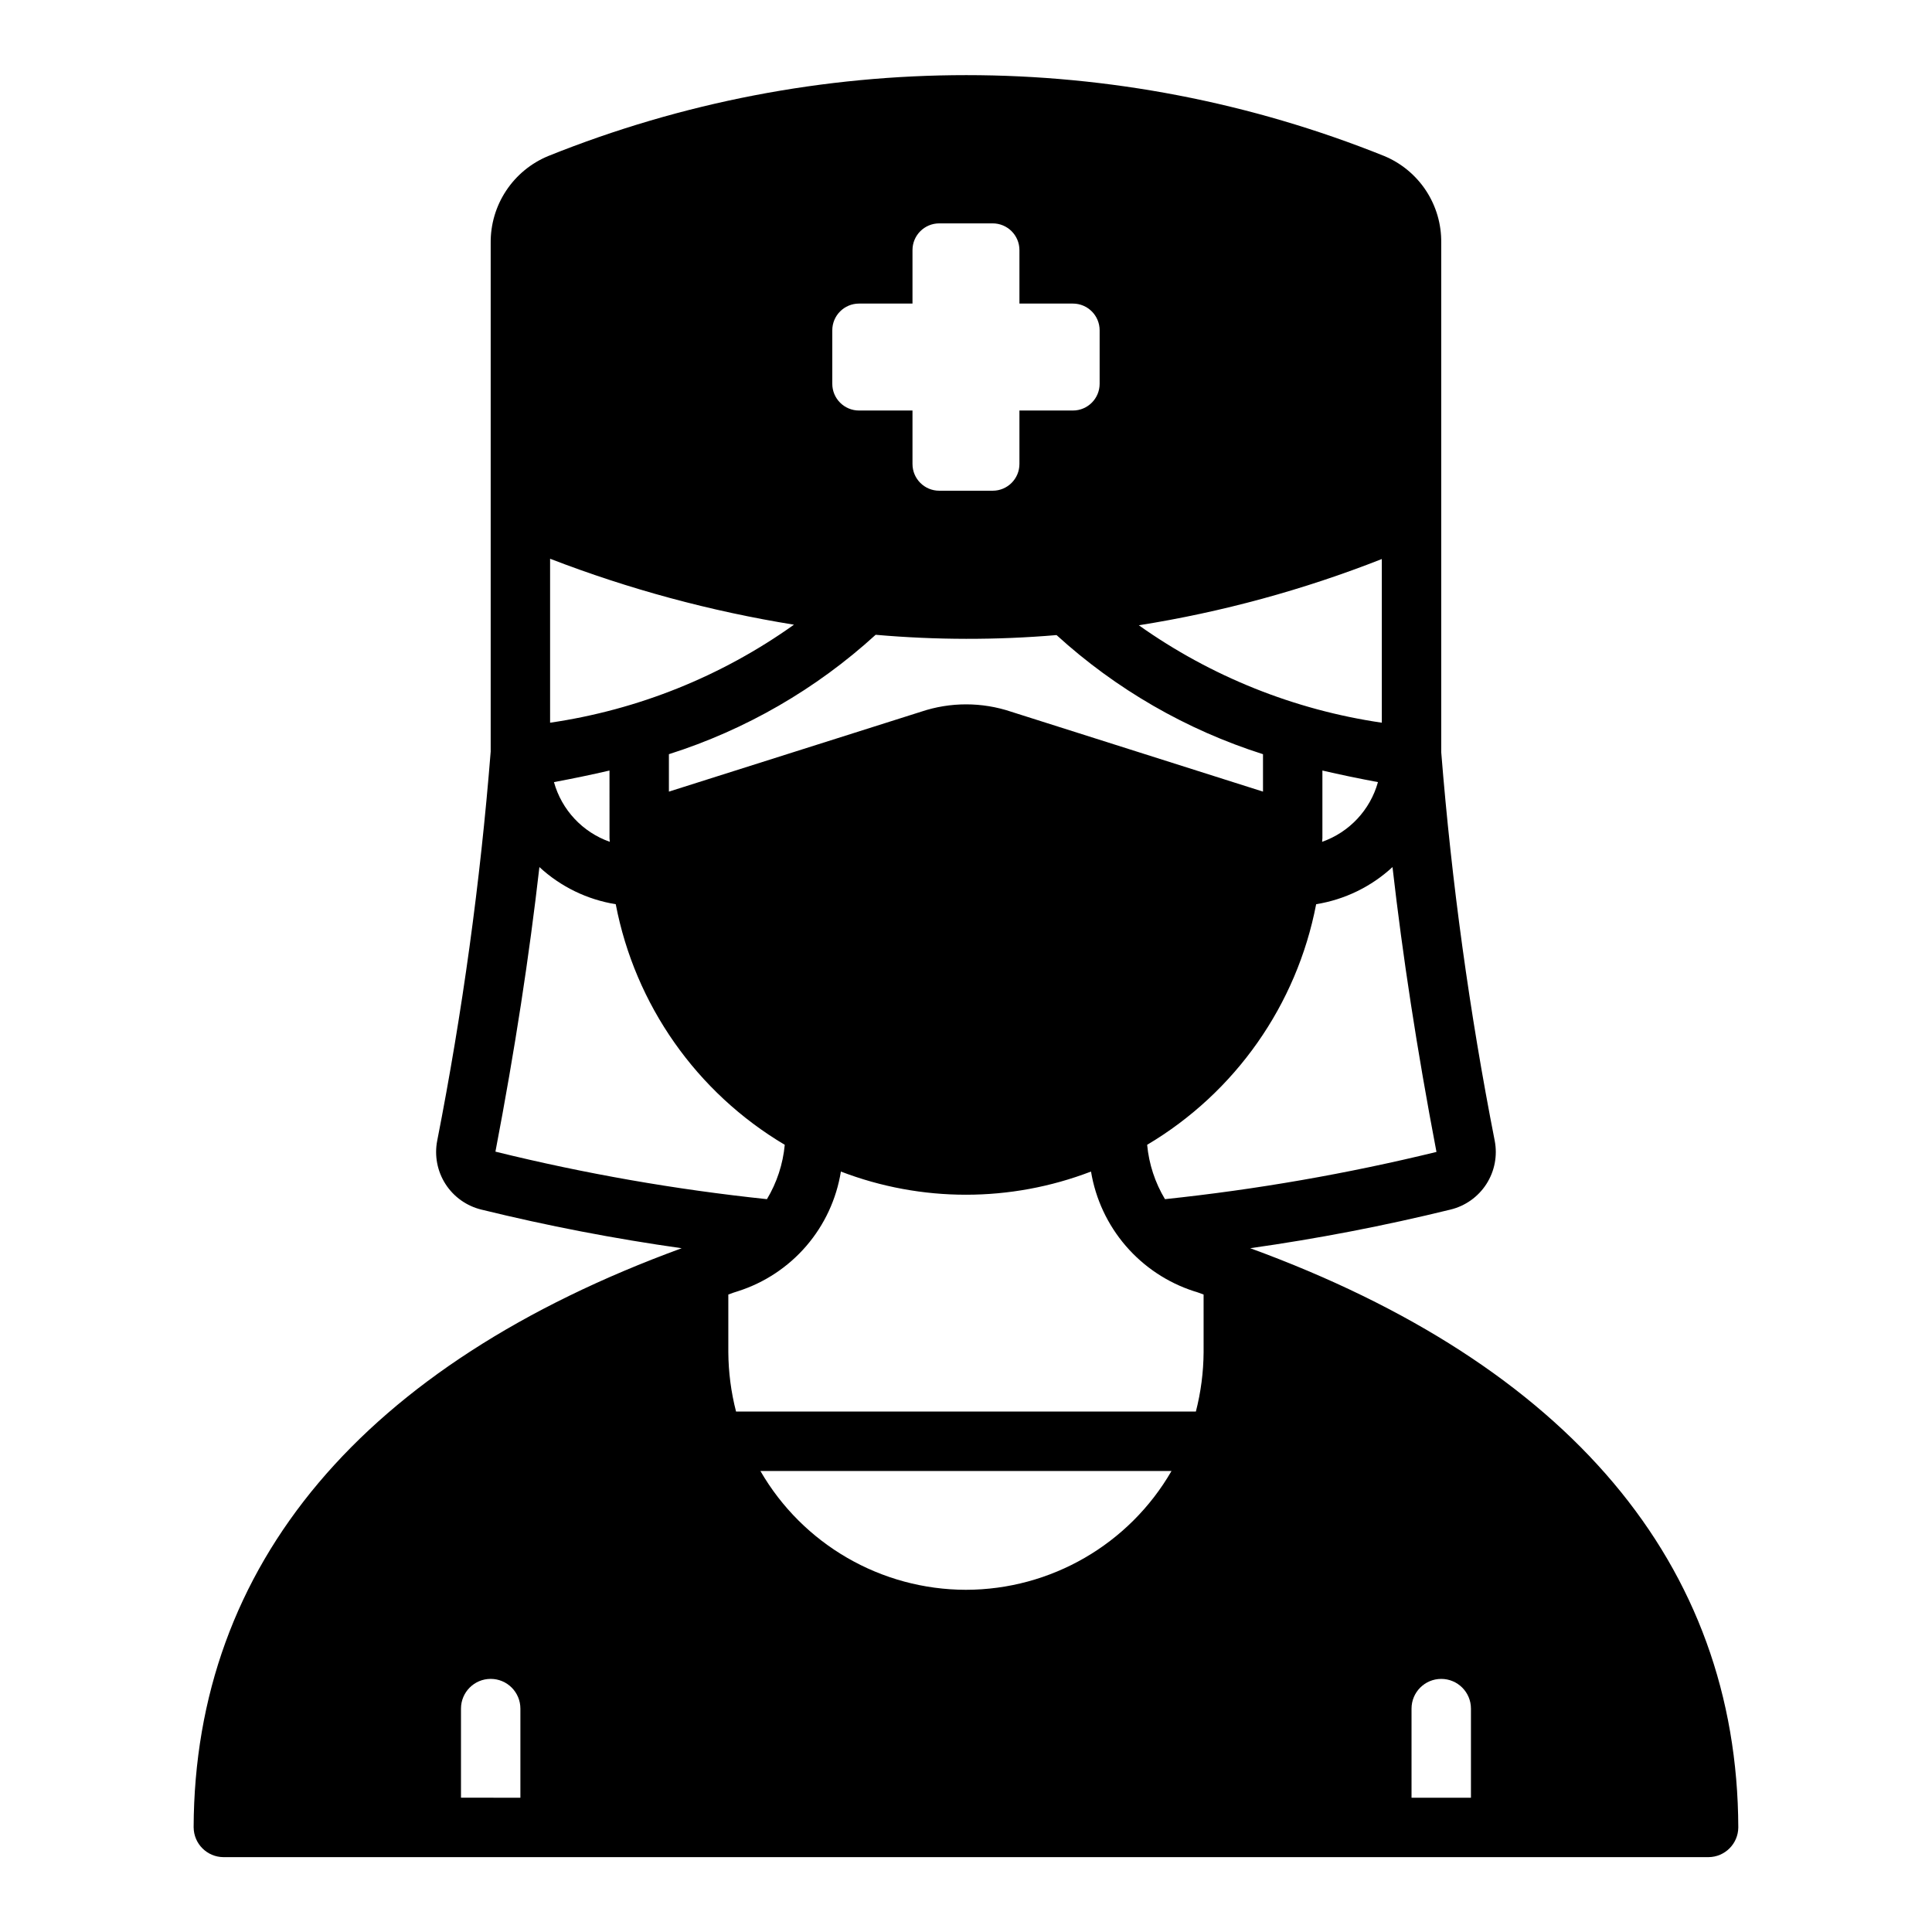 <?xml version="1.0" encoding="UTF-8"?>
<!-- Uploaded to: ICON Repo, www.svgrepo.com, Generator: ICON Repo Mixer Tools -->
<svg fill="#000000" width="800px" height="800px" version="1.1" viewBox="144 144 512 512" xmlns="http://www.w3.org/2000/svg">
 <path d="m195.32 628.29c0.039 4.328 3.543 7.832 7.875 7.871h393.6c4.328-0.039 7.832-3.543 7.871-7.871-0.234-69.746-44.949-122.64-129.34-153.5l-0.004-0.004c17.848-2.519 35.555-5.938 53.059-10.23 3.934-0.949 7.344-3.375 9.531-6.777 2.184-3.402 2.973-7.519 2.199-11.488-6.68-34.023-11.41-68.402-14.172-102.96v-135c0.066-4.906-1.34-9.715-4.031-13.812-2.695-4.098-6.555-7.293-11.082-9.176-71.074-28.574-150.44-28.574-221.52 0-4.559 1.879-8.449 5.078-11.172 9.191-2.723 4.109-4.148 8.945-4.098 13.875v134.77c-2.758 34.613-7.488 69.047-14.172 103.12-0.773 3.969 0.016 8.086 2.199 11.488 2.188 3.402 5.602 5.828 9.531 6.777 17.504 4.293 35.211 7.711 53.059 10.23-84.391 30.859-129.1 83.762-129.34 153.51zm322.75-31.488c0-4.348 3.523-7.875 7.871-7.875 4.348 0 7.875 3.527 7.875 7.875v23.617l-15.746-0.004zm-118.08-31.488c-22.477-0.031-43.23-12.031-54.477-31.488h108.95c-11.242 19.457-32 31.457-54.473 31.488zm62.977-62.977c-0.035 5.312-0.723 10.598-2.047 15.742h-121.86c-1.324-5.144-2.012-10.43-2.047-15.742v-15.273c0.867-0.316 1.652-0.629 2.519-0.867 7.039-2.242 13.32-6.394 18.145-11.996 4.82-5.602 7.996-12.43 9.168-19.727 21.336 8.188 44.949 8.188 66.285 0 1.203 7.285 4.387 14.098 9.207 19.695 4.816 5.594 11.082 9.758 18.109 12.027 0.867 0.234 1.652 0.551 2.519 0.867zm-141.7-148.55v-9.918c20.34-6.461 39.031-17.258 54.789-31.645 15.949 1.402 31.988 1.43 47.941 0.078 15.746 14.348 34.41 25.117 54.711 31.566v9.918l-66.754-21.176c-7.738-2.598-16.113-2.598-23.852 0zm191.76 19.996c2.676 23.457 6.453 48.254 11.652 75.492-23.676 5.777-47.715 9.961-71.949 12.516-2.633-4.387-4.25-9.309-4.723-14.406 23.363-13.867 39.668-37.078 44.789-63.762 7.566-1.215 14.605-4.641 20.23-9.84zm-18.656-6.691c0-0.316 0.078-0.629 0.078-0.945v-17.949c4.723 1.102 9.684 2.125 14.719 3.07h0.004c-2.055 7.375-7.578 13.281-14.801 15.824zm15.824-74.941v43.375c-23.203-3.402-45.27-12.25-64.395-25.82 22.039-3.496 43.633-9.383 64.395-17.555zm-145.63-60.613c0-3.914 3.172-7.086 7.086-7.086h14.168v-14.172c0-3.91 3.172-7.082 7.086-7.082h14.168c3.914 0 7.086 3.172 7.086 7.082v14.172h14.168c3.914 0 7.086 3.172 7.086 7.086v14.168c0 3.914-3.172 7.086-7.086 7.086h-14.168v14.168c0 3.914-3.172 7.086-7.086 7.086h-14.168c-3.914 0-7.086-3.172-7.086-7.086v-14.168h-14.168c-3.914 0-7.086-3.172-7.086-7.086zm-74.785 60.535c20.879 8.055 42.539 13.914 64.629 17.477-19.172 13.672-41.328 22.574-64.629 25.977zm15.824 75.02c-7.223-2.543-12.746-8.449-14.801-15.824 5.039-0.945 9.996-1.969 14.719-3.07l0.004 17.949c0 0.316 0.078 0.629 0.078 0.945zm-30.309 82.105c5.195-27.16 8.973-51.957 11.652-75.414 5.625 5.199 12.664 8.625 20.23 9.84 5.121 26.684 21.426 49.895 44.793 63.762-0.477 5.098-2.09 10.02-4.723 14.406-24.246-2.551-48.285-6.758-71.953-12.594zm-9.129 147.6c0-4.348 3.523-7.875 7.871-7.875s7.871 3.527 7.871 7.875v23.617l-15.742-0.004z"/>
</svg>